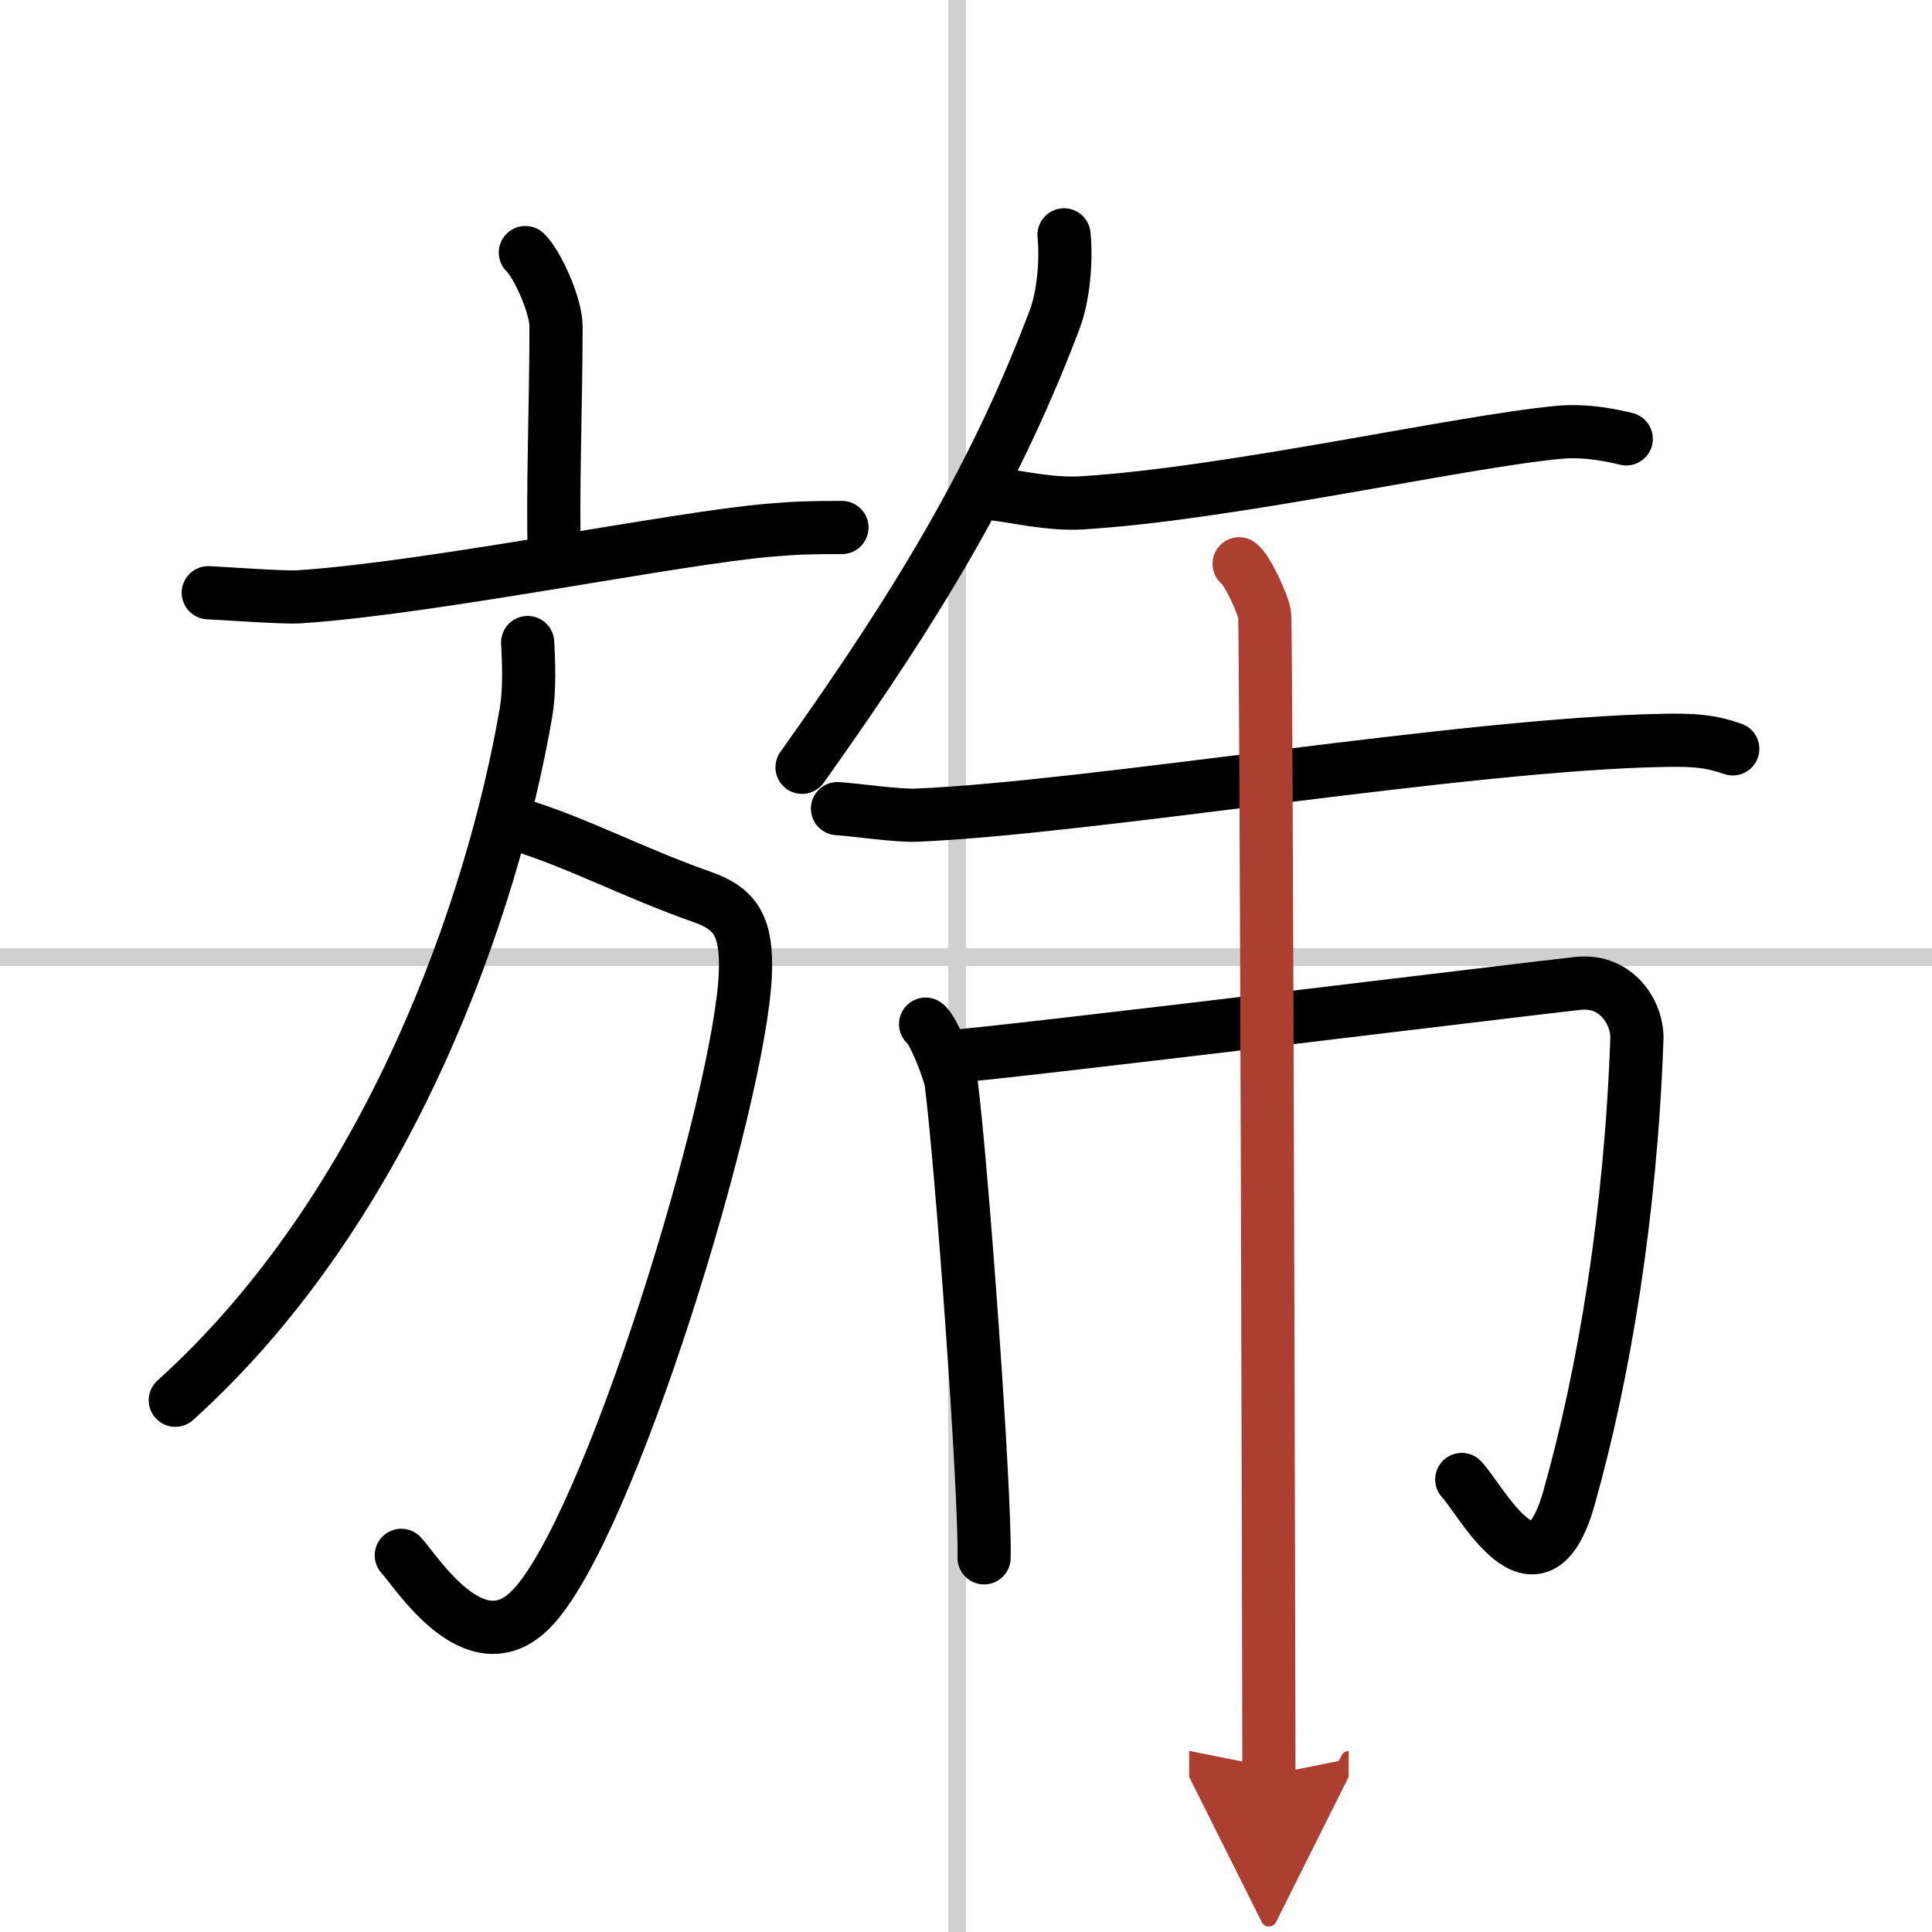 <svg width="400" height="400" viewBox="0 0 109 109" xmlns="http://www.w3.org/2000/svg"><defs><marker id="a" markerWidth="4" orient="auto" refX="1" refY="5" viewBox="0 0 10 10"><polyline points="0 0 10 5 0 10 1 5" fill="#ad3f31" stroke="#ad3f31"/></marker></defs><g fill="none" stroke="#000" stroke-linecap="round" stroke-linejoin="round" stroke-width="3"><rect width="100%" height="100%" fill="#fff" stroke="#fff"/><line x1="54" x2="54" y2="109" stroke="#d0d0d0" stroke-width="1"/><line x2="109" y1="54" y2="54" stroke="#d0d0d0" stroke-width="1"/><path d="m29.64 14.25c0.65 0.61 1.73 2.96 1.73 4.16 0 4.45-0.21 9.38-0.09 13.15"/><path d="m11.75 33.44c0.94 0.04 4.22 0.29 5.14 0.23 7.39-0.48 21.25-3.32 26.55-3.76 1.54-0.13 2.36-0.15 4.06-0.15"/><path d="m29.17 46.5c3.33 1 6.58 2.75 10.46 4.11 1.91 0.67 2.53 1.71 2.42 4.36-0.29 7-7.67 31.41-12.12 35.85-3.18 3.18-6.49-2.24-7.29-3.07"/><path d="m29.77 36.25c0.05 1.01 0.14 2.6-0.11 4.04-1.85 10.67-7.59 27.72-19.77 38.71"/><path d="m60.03 13.25c0.15 1.51-0.04 3.49-0.53 4.78-3.13 8.25-7.09 15.22-14.25 25.26"/><path d="m56.25 27.89c1.02 0.11 3 0.59 4.79 0.48 8.35-0.51 21.39-3.47 26.92-3.98 1.56-0.14 3 0.18 3.79 0.37"/><path d="m47.25 45.62c1.05 0.07 3.43 0.42 4.46 0.37 9.94-0.42 30.97-4.02 42.15-4.22 1.73-0.03 2.61 0.03 3.9 0.48"/><path d="m52.22 57.78c0.44 0.3 1.36 2.68 1.44 3.29 0.58 4.43 1.94 23.01 1.86 26.82"/><path d="m53.55 59.62c3.2-0.22 33.11-3.89 35.49-4.14 2.21-0.23 3.36 1.72 3.31 3.14-0.35 9.88-1.85 18.88-3.83 25.89-1.8 6.39-4.99 0.05-6.05-1.04"/><path d="m69.91 31.808c0.44 0.3 1.36 2.28 1.44 2.89 0.09 0.61 0.24 59.302 0.24 65.442" marker-end="url(#a)" stroke="#ad3f31"/></g></svg>
